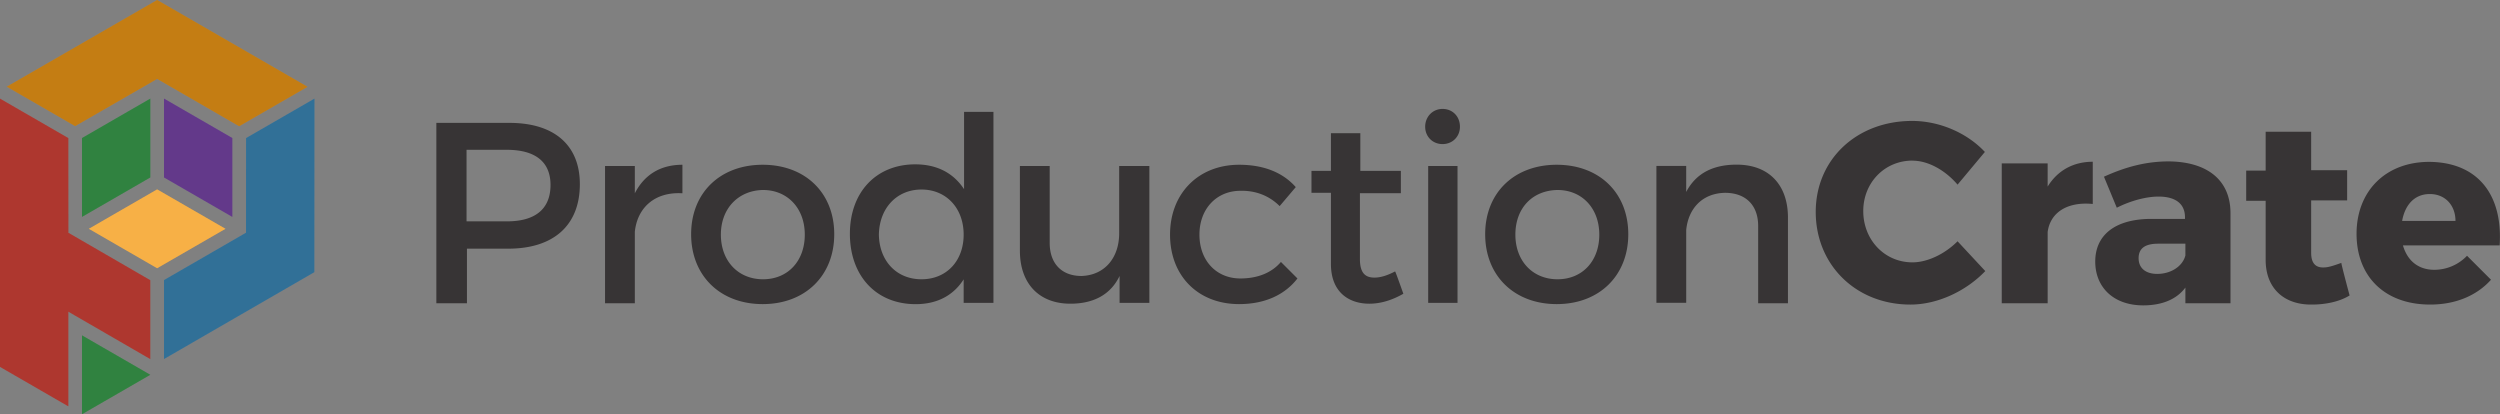 <svg xmlns="http://www.w3.org/2000/svg" xmlns:xlink="http://www.w3.org/1999/xlink" xmlns:v="https://vecta.io/nano" viewBox="0 0 432.91 71.73"><rect x="0" y="0" width="432.91" height="71.73" fill="#808080" stroke="none"/><style>.N{fill-opacity:.2}</style><defs><linearGradient id="A" x1="-159798.37" y1="133755.603" x2="-167285.779" y2="142623.551" xlink:href="#H"><stop offset="0" stop-color="#fff"></stop><stop offset="1"></stop></linearGradient><linearGradient id="B" x1="11181.815" y1="-7029.904" x2="9040.521" y2="-2609.763" xlink:href="#H"><stop offset="0" stop-color="#fff"></stop><stop offset="1"></stop></linearGradient><linearGradient id="C" x1="9696.225" y1="-7421.458" x2="6157.349" y2="-116.603" xlink:href="#H"><stop offset="0" stop-color="#fff"></stop><stop offset="1"></stop></linearGradient><linearGradient id="D" x1="399252.4" y1="753014.13" x2="169175.02" y2="293124.51" gradientTransform="translate(-435.68 -336.19) scale(.03 -.03)" xlink:href="#H"><stop offset="0" stop-color="#fff"></stop><stop offset="1"></stop></linearGradient><linearGradient id="E" x1="25241.895" y1="-23235.979" x2="12465.879" y2="7941.861" xlink:href="#H"><stop offset="0" stop-color="#fff"></stop><stop offset="1"></stop></linearGradient><linearGradient id="F" x1="37223.108" y1="-31472.003" x2="20084.701" y2="3879.117" xlink:href="#H"><stop offset="0" stop-color="#fff"></stop><stop offset="1"></stop></linearGradient><linearGradient id="G" x1="10693.389" y1="-8212.905" x2="8963.205" y2="-5831.569" xlink:href="#H"><stop offset="0" stop-color="#fff"></stop><stop offset="1"></stop></linearGradient><linearGradient id="H" gradientUnits="userSpaceOnUse"></linearGradient></defs><path d="M27.21 46.45l11.84-6.83-11.84-6.83-11.83 6.83 11.83 6.83z" fill="#f59c18"></path><path d="M28.4 30.73V17.07l11.83 6.83v13.66L28.4 30.73z" fill="#7c47ad"></path><path d="M26.03 17.07L14.2 23.9v13.66l11.83-6.83V17.07z" fill="#3ca350"></path><path d="M27.21 0L1.18 15.01l11.83 6.83 14.2-8.18 14.2 8.2 11.84-6.83L27.21 0z" fill="#f59c18"></path><path d="M0 63.53l11.83 6.83V53.97l14.19 8.21V48.52l-14.18-8.21-.01-16.4L0 17.08v46.45z" fill="#d54036"></path><path d="M54.43 47.13l.02-30.05-11.84 6.83-.01 16.39-14.2 8.2v13.67l26.03-15.04z" fill="#3d8cbd"></path><path d="M26.03 64.9L14.2 71.73V58.07l11.83 6.83z" fill="#3ca350"></path><path d="M27.21 46.45l11.84-6.83-11.84-6.83-11.83 6.83 11.83 6.83z" fill="url(#A)" class="N"></path><path d="M28.4 30.73V17.07l11.83 6.83v13.66L28.4 30.73z" fill="url(#B)" class="N"></path><path d="M26.03 17.07L14.2 23.9v13.66l11.83-6.83V17.07z" fill="url(#C)" class="N"></path><path d="M27.21 0L1.18 15.01l11.83 6.83 14.2-8.18 14.2 8.2 11.84-6.83L27.21 0z" fill="url(#D)" class="N"></path><path d="M0 63.53l11.83 6.83V53.97l14.19 8.21V48.52l-14.18-8.21-.01-16.4L0 17.08v46.45z" fill="url(#E)" class="N"></path><path d="M54.43 47.13l.02-30.05-11.84 6.83-.01 16.39-14.2 8.2v13.67l26.03-15.04z" fill="url(#F)" class="N"></path><path d="M26.03 64.9L14.2 71.73V58.07l11.83 6.83z" fill="url(#G)" class="N"></path><path d="M100.41 31.89c0 7.09-4.51 11.17-12.39 11.17h-7.16v9.45h-5.3V21.28h12.46c7.88-.07 12.39 3.8 12.39 10.6zm-5.08.14c0-4.08-2.72-6.09-7.59-6.09h-6.95v12.39h7.02c4.8 0 7.52-2.08 7.52-6.3h0zm22.84-3.5v4.94c-4.8-.29-7.81 2.51-8.24 6.66v12.39h-5.16V28.74h5.16v4.73c1.65-3.22 4.44-4.94 8.24-4.94h0zm26.29 12.03c0 7.16-5.01 12.1-12.39 12.1s-12.39-4.94-12.39-12.1 5.01-12.03 12.39-12.03 12.39 4.87 12.39 12.03zm-19.63.07c0 4.58 3.01 7.73 7.3 7.73s7.23-3.15 7.23-7.73-3.01-7.73-7.23-7.73c-4.23.07-7.3 3.15-7.3 7.73zm47.2-21.27v33.09h-5.16v-4.08c-1.72 2.72-4.51 4.3-8.31 4.3-6.88 0-11.39-4.94-11.39-12.18s4.58-12.03 11.32-12.03c3.87 0 6.66 1.58 8.45 4.3V19.37h5.09zm-5.16 21.27c0-4.58-3.01-7.81-7.3-7.81s-7.3 3.22-7.38 7.81c.07 4.51 3.01 7.73 7.38 7.73s7.3-3.22 7.3-7.73zm32.16-11.89v23.71h-5.16v-4.66c-1.58 3.29-4.58 4.8-8.52 4.8-5.44 0-8.74-3.51-8.74-9.17V28.74h5.16v13.32c0 3.58 2.08 5.73 5.51 5.73 4.08-.14 6.52-3.22 6.52-7.38V28.74h5.23zm15.76 4.3c-4.08 0-7.09 3.08-7.09 7.59s2.94 7.59 7.09 7.59c3.01 0 5.44-1 7.02-2.86l2.86 2.86c-2.15 2.79-5.59 4.44-10.1 4.44-7.09 0-11.96-4.87-11.96-12.03s4.94-12.1 11.96-12.1c4.3 0 7.59 1.36 9.81 3.87l-2.79 3.29c-1.65-1.65-3.94-2.72-6.8-2.65h0zM243 50.87c-1.86 1.07-3.87 1.72-5.87 1.72-3.58 0-6.66-2.01-6.66-6.88V33.39h-3.37v-3.8h3.37v-6.52h5.09v6.52h7.02v3.87h-7.09v11.39c0 2.43.93 3.22 2.51 3.22 1.07 0 2.22-.36 3.58-1.07.07 0 1.43 3.87 1.43 3.87h0zm9.81-28.93c0 1.72-1.29 3.01-3.01 3.01s-3.01-1.29-3.01-3.01 1.29-3.08 3.01-3.08 3.01 1.29 3.01 3.08zm-.42 6.8v23.71h-5.08V28.74h5.08zm29.57 11.82c0 7.16-5.01 12.1-12.39 12.1s-12.39-4.94-12.39-12.1 5.01-12.03 12.39-12.03 12.39 4.87 12.39 12.03zm-19.55.07c0 4.58 3.01 7.73 7.3 7.73s7.23-3.15 7.23-7.73-3.01-7.73-7.23-7.73c-4.37.07-7.3 3.15-7.3 7.73zm47.2-2.94v14.82h-5.16V39.12c0-3.58-2.15-5.73-5.73-5.73-3.94.07-6.37 2.72-6.73 6.45v12.6h-5.16V28.73h5.16v4.51c1.72-3.29 4.73-4.73 8.74-4.73 5.59 0 8.88 3.51 8.88 9.17h0zm21.56-9.88c-4.8 0-8.52 3.8-8.52 8.74s3.65 8.88 8.52 8.88c2.58 0 5.59-1.43 7.81-3.65l4.8 5.16c-3.37 3.51-8.31 5.8-12.96 5.8-9.45 0-16.4-6.88-16.4-16.04s7.16-15.76 16.69-15.76c4.66 0 9.45 2.01 12.6 5.37l-4.73 5.66c-2.15-2.51-5.09-4.15-7.81-4.15h0zm31.22.21v7.3c-4.44-.43-7.38 1.5-7.81 4.87v12.32h-7.95V28.3h7.95v4.01c1.72-2.79 4.44-4.3 7.81-4.3h0zm23.85 8.74v15.76h-7.81V49.8c-1.5 2.01-4.01 3.08-7.3 3.08-5.16 0-8.31-3.15-8.31-7.59s3.22-7.23 9.24-7.38h6.3v-.29c0-2.29-1.58-3.58-4.58-3.58-2.01 0-4.66.64-7.23 1.93l-2.22-5.37c3.8-1.72 7.31-2.65 11.24-2.65 6.73.07 10.6 3.29 10.67 8.81h0zm-7.81 7.52V42.2h-4.73c-2.22 0-3.37.79-3.37 2.51s1.22 2.72 3.22 2.72c2.36 0 4.37-1.29 4.87-3.15h0zm28.44 6.88c-1.72 1.07-4.15 1.58-6.52 1.58-4.73.07-8.02-2.72-8.02-7.73V34.77h-3.37v-5.23h3.37v-6.73h7.88v6.66h6.23v5.23h-6.23v9.1c0 1.79.79 2.58 2.22 2.51.79 0 1.79-.36 3.01-.79-.07.07 1.43 5.66 1.43 5.66h0zm25.99-8.67H416.1c.79 2.72 2.72 4.23 5.44 4.23a7.85 7.85 0 0 0 5.66-2.43l4.15 4.15c-2.43 2.72-6.09 4.3-10.53 4.3-7.88 0-12.75-4.87-12.75-12.25s5.01-12.46 12.6-12.46c8.38.07 12.75 5.66 12.18 14.47h0zm-7.66-4.23c0-2.72-1.79-4.66-4.44-4.66s-4.3 1.86-4.8 4.66h9.24z" fill="#373435"></path></svg>